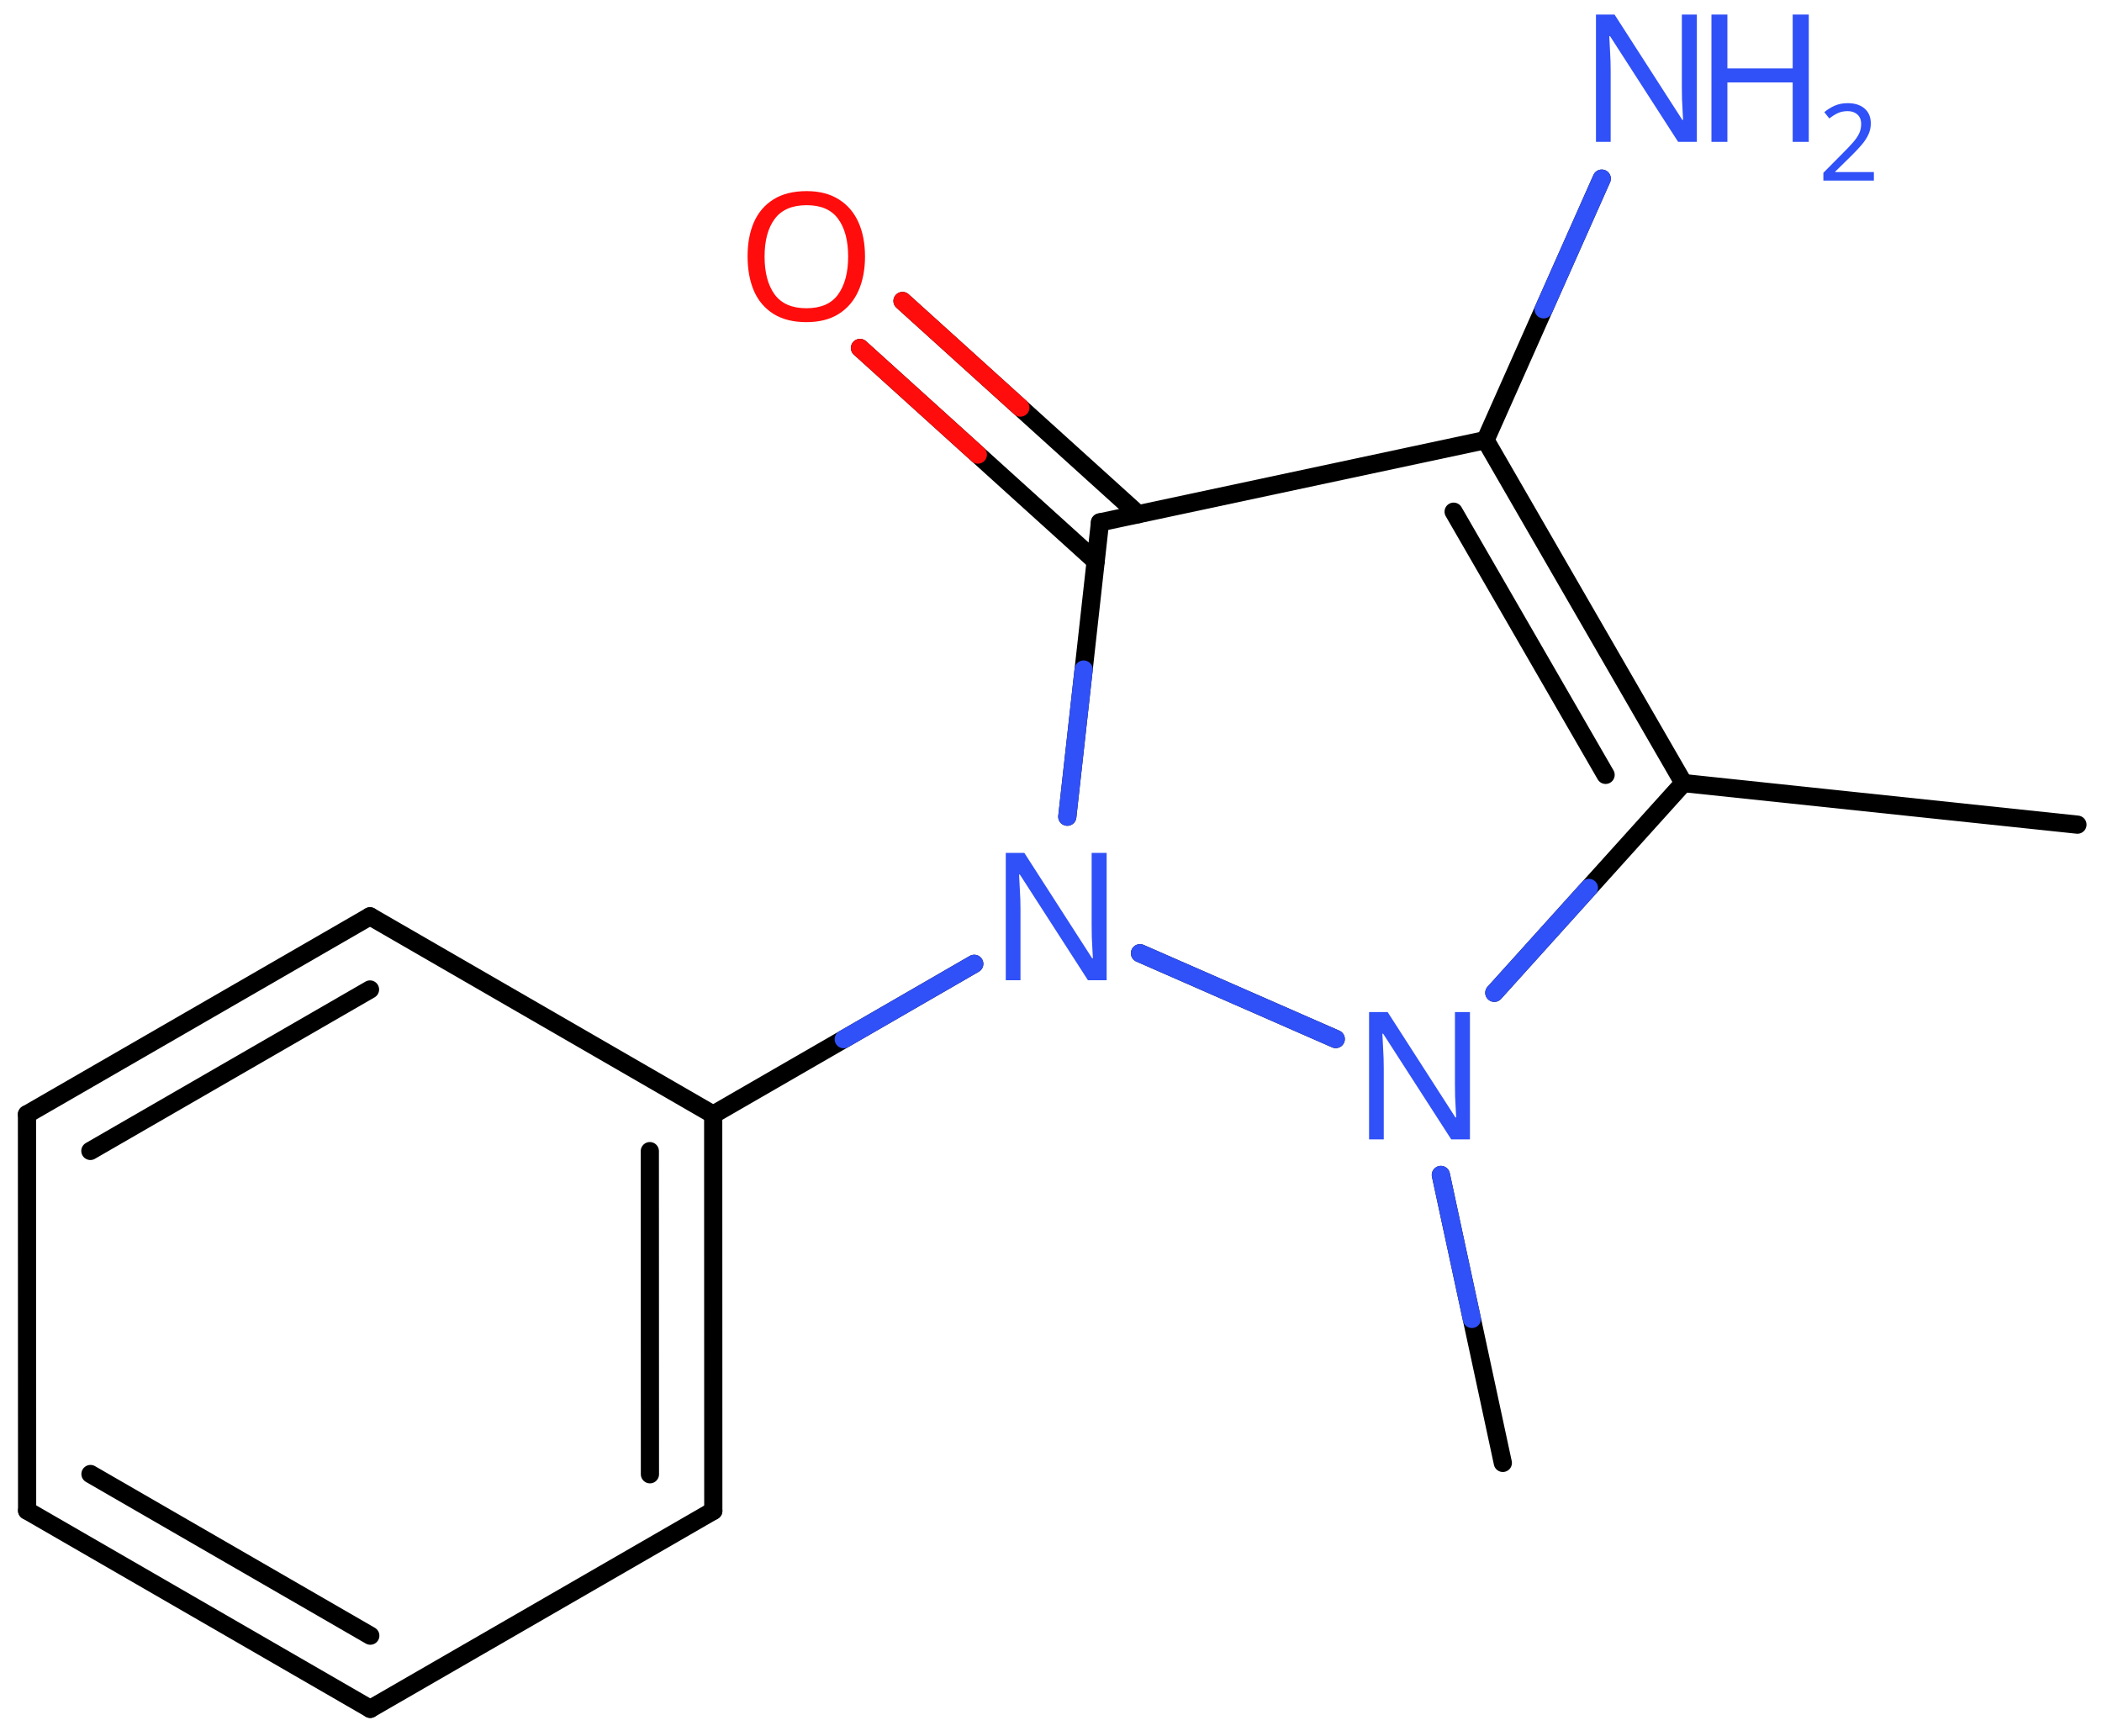 <svg xmlns="http://www.w3.org/2000/svg" xmlns:xlink="http://www.w3.org/1999/xlink" height="66.795mm" version="1.2" viewBox="0 0 80.874 66.795" width="80.874mm">
      
    <desc>Generated by the Chemistry Development Kit (http://github.com/cdk)</desc>
      
    <g fill="#3050F8" stroke="#000000" stroke-linecap="round" stroke-linejoin="round" stroke-width=".7">
            
        <rect fill="#FFFFFF" height="67.0" stroke="none" width="81.0" x=".0" y=".0"/>
            
        <g class="mol" id="mol1">
                  
            <line class="bond" id="mol1bnd1" x1="79.929" x2="64.773" y1="31.733" y2="30.133"/>
                  
            <g class="bond" id="mol1bnd2">
                        
                <line x1="64.773" x2="57.153" y1="30.133" y2="16.935"/>
                        
                <line x1="61.775" x2="55.928" y1="29.817" y2="19.69"/>
                      
            </g>
                  
            <line class="bond" id="mol1bnd3" x1="57.153" x2="42.322" y1="16.935" y2="20.101"/>
                  
            <g class="bond" id="mol1bnd4">
                        
                <line x1="42.156" x2="33.088" y1="21.595" y2="13.39"/>
                        
                <line x1="43.792" x2="34.724" y1="19.787" y2="11.582"/>
                      
                <line class="hi" stroke="#FF0D0D" x1="33.088" x2="37.622" y1="13.39" y2="17.492"/>
                <line class="hi" stroke="#FF0D0D" x1="34.724" x2="39.258" y1="11.582" y2="15.684"/>
            </g>
                  
            <line class="bond" id="mol1bnd5" x1="42.322" x2="41.064" y1="20.101" y2="31.427"/>
                  
            <line class="bond" id="mol1bnd6" x1="43.861" x2="51.392" y1="36.681" y2="39.982"/>
                  
            <line class="bond" id="mol1bnd7" x1="64.773" x2="57.494" y1="30.133" y2="38.203"/>
                  
            <line class="bond" id="mol1bnd8" x1="55.437" x2="57.821" y1="45.213" y2="56.293"/>
                  
            <line class="bond" id="mol1bnd9" x1="37.484" x2="27.44" y1="37.089" y2="42.889"/>
                  
            <g class="bond" id="mol1bnd10">
                        
                <line x1="27.444" x2="27.44" y1="58.137" y2="42.889"/>
                        
                <line x1="25.006" x2="25.002" y1="56.73" y2="44.296"/>
                      
            </g>
                  
            <line class="bond" id="mol1bnd11" x1="27.444" x2="14.246" y1="58.137" y2="65.757"/>
                  
            <g class="bond" id="mol1bnd12">
                        
                <line x1="1.043" x2="14.246" y1="58.129" y2="65.757"/>
                        
                <line x1="3.481" x2="14.247" y1="56.721" y2="62.941"/>
                      
            </g>
                  
            <line class="bond" id="mol1bnd13" x1="1.043" x2="1.038" y1="58.129" y2="42.88"/>
                  
            <g class="bond" id="mol1bnd14">
                        
                <line x1="14.236" x2="1.038" y1="35.26" y2="42.88"/>
                        
                <line x1="14.236" x2="3.477" y1="38.076" y2="44.288"/>
                      
            </g>
                  
            <line class="bond" id="mol1bnd15" x1="27.44" x2="14.236" y1="42.889" y2="35.26"/>
                  
            <line class="bond" id="mol1bnd16" x1="57.153" x2="61.627" y1="16.935" y2="6.874"/>
                  
            <path class="atom" d="M33.281 9.872q-.0 .756 -.256 1.328q-.256 .565 -.756 .881q-.5 .315 -1.244 .315q-.756 .0 -1.262 -.315q-.506 -.316 -.756 -.887q-.244 -.572 -.244 -1.334q-.0 -.75 .244 -1.309q.25 -.566 .756 -.881q.506 -.316 1.274 -.316q.732 .0 1.232 .316q.5 .309 .756 .875q.256 .565 .256 1.327zM29.417 9.872q.0 .923 .387 1.459q.393 .53 1.221 .53q.839 -.0 1.22 -.53q.387 -.536 .387 -1.459q.0 -.928 -.387 -1.452q-.381 -.524 -1.208 -.524q-.834 -.0 -1.227 .524q-.393 .524 -.393 1.452z" fill="#FF0D0D" id="mol1atm5" stroke="none"/>
                  
            <path class="atom" d="M42.578 37.719h-.72l-2.619 -4.066h-.03q.012 .238 .03 .595q.024 .357 .024 .732v2.739h-.566v-4.9h.714l2.608 4.054h.03q-.006 -.107 -.018 -.327q-.012 -.221 -.024 -.477q-.006 -.261 -.006 -.482v-2.768h.577v4.9z" id="mol1atm6" stroke="none"/>
                  
            <path class="atom" d="M56.556 43.844h-.72l-2.619 -4.066h-.03q.012 .238 .03 .595q.023 .357 .023 .732v2.739h-.565v-4.9h.714l2.608 4.055h.029q-.006 -.108 -.017 -.328q-.012 -.22 -.024 -.476q-.006 -.262 -.006 -.482v-2.769h.577v4.9z" id="mol1atm7" stroke="none"/>
                  
            <g class="atom" id="mol1atm15">
                        
                <path d="M65.286 5.459h-.72l-2.619 -4.066h-.03q.012 .239 .03 .596q.023 .357 .023 .732v2.738h-.565v-4.899h.714l2.608 4.054h.029q-.006 -.107 -.017 -.327q-.012 -.221 -.024 -.477q-.006 -.262 -.006 -.482v-2.768h.577v4.899z" stroke="none"/>
                        
                <path d="M69.592 5.459h-.619v-2.286h-2.512v2.286h-.613v-4.899h.613v2.072h2.512v-2.072h.619v4.899z" stroke="none"/>
                        
                <path d="M72.097 6.949h-1.943v-.3l.772 -.779q.221 -.221 .371 -.393q.154 -.175 .232 -.339q.079 -.168 .079 -.364q-.0 -.243 -.147 -.368q-.142 -.129 -.371 -.129q-.214 .0 -.379 .075q-.16 .075 -.328 .207l-.193 -.243q.171 -.146 .393 -.246q.225 -.1 .507 -.1q.411 -.0 .65 .207q.239 .207 .239 .575q.0 .229 -.096 .432q-.093 .2 -.264 .397q-.168 .196 -.393 .418l-.615 .603v.018h1.486v.329z" stroke="none"/>
                      
            </g>
                
            <line class="hi" id="mol1bnd5" stroke="#3050F8" x1="41.064" x2="41.693" y1="31.427" y2="25.764"/>
            <line class="hi" id="mol1bnd6" stroke="#3050F8" x1="43.861" x2="47.627" y1="36.681" y2="38.331"/>
            <line class="hi" id="mol1bnd6" stroke="#3050F8" x1="51.392" x2="47.627" y1="39.982" y2="38.331"/>
            <line class="hi" id="mol1bnd7" stroke="#3050F8" x1="57.494" x2="61.133" y1="38.203" y2="34.168"/>
            <line class="hi" id="mol1bnd8" stroke="#3050F8" x1="55.437" x2="56.629" y1="45.213" y2="50.753"/>
            <line class="hi" id="mol1bnd9" stroke="#3050F8" x1="37.484" x2="32.462" y1="37.089" y2="39.989"/>
            <line class="hi" id="mol1bnd16" stroke="#3050F8" x1="61.627" x2="59.39" y1="6.874" y2="11.904"/>
        </g>
          
    </g>
    
</svg>
